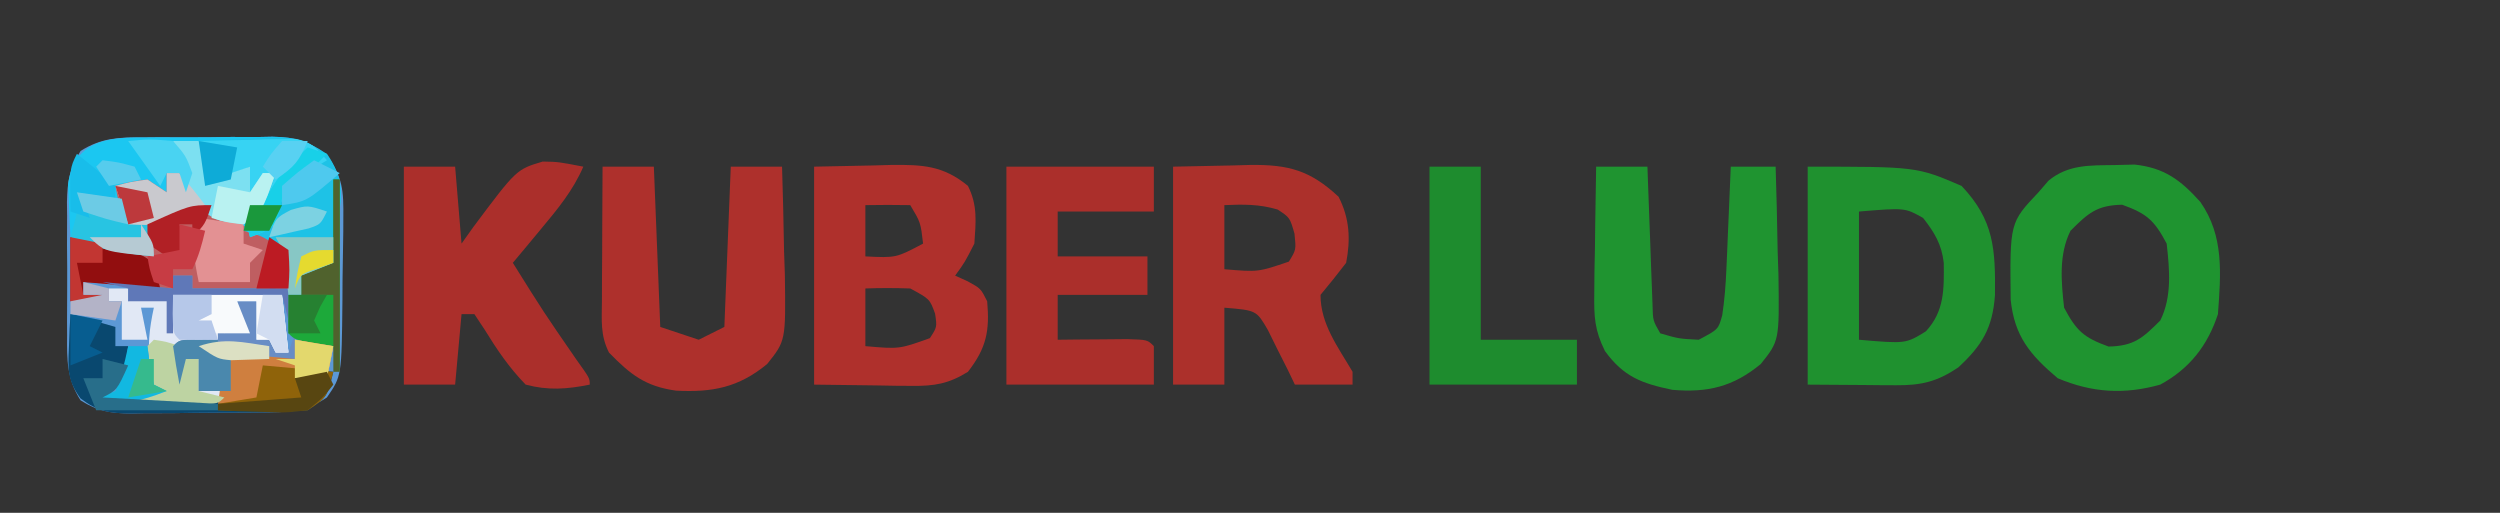 <?xml version="1.0" encoding="UTF-8"?>
<svg version="1.1" xmlns="http://www.w3.org/2000/svg" width="390" height="80">
<rect width="100%" height="100%" fill="#333333" stroke="none"/>
<path d="M0 0 C1.072 -0.009 1.072 -0.009 2.167 -0.019 C3.675 -0.026 5.184 -0.023 6.693 -0.01 C8.994 0.004 11.291 -0.03 13.592 -0.068 C15.061 -0.069 16.531 -0.067 18 -0.062 C18.683 -0.076 19.367 -0.089 20.071 -0.103 C23.713 -0.032 25.517 0.531 28.504 2.66 C31.073 6.28 31.173 8.286 31.125 12.695 C31.122 13.703 31.122 13.703 31.118 14.73 C31.108 16.143 31.087 17.556 31.053 18.969 C31.004 21.126 30.992 23.281 30.986 25.439 C30.866 37.233 30.866 37.233 28.566 40.566 C24.979 42.958 22.343 42.889 18.195 42.902 C17.477 42.909 16.758 42.916 16.017 42.923 C14.498 42.933 12.98 42.937 11.461 42.937 C9.14 42.941 6.822 42.978 4.502 43.016 C3.025 43.021 1.548 43.025 0.07 43.027 C-0.967 43.049 -0.967 43.049 -2.026 43.071 C-5.193 43.041 -7.178 42.729 -9.869 41.018 C-11.997 37.683 -12.009 34.714 -11.965 30.879 C-11.969 30.139 -11.972 29.4 -11.976 28.638 C-11.979 27.078 -11.972 25.518 -11.955 23.958 C-11.934 21.574 -11.955 19.193 -11.98 16.809 C-11.978 15.29 -11.973 13.772 -11.965 12.254 C-11.973 11.543 -11.981 10.833 -11.989 10.101 C-11.929 6.89 -11.611 4.844 -9.865 2.121 C-6.61 0.039 -3.749 -0.027 0 0 Z " fill="#5C98D5" transform="translate(22.434,21.434)"/>
<path d="M0 0 C3.032 -0.062 6.064 -0.124 9.188 -0.188 C10.607 -0.228 10.607 -0.228 12.055 -0.27 C16.846 -0.318 20.144 -0.192 24 3 C25.532 6.064 25.229 8.617 25 12 C23.5 14.938 23.5 14.938 22 17 C22.639 17.289 23.279 17.578 23.938 17.875 C26 19 26 19 27 21 C27.412 25.636 26.875 28.304 24 32 C20.996 33.871 18.745 34.24 15.234 34.195 C14.432 34.19 13.63 34.185 12.804 34.18 C11.796 34.162 10.788 34.144 9.75 34.125 C6.532 34.084 3.315 34.042 0 34 C0 22.78 0 11.56 0 0 Z M8 6 C8 8.64 8 11.28 8 14 C12.79 14.234 12.79 14.234 17 12 C16.621 8.709 16.621 8.709 15 6 C12.667 5.959 10.333 5.958 8 6 Z M8 19 C8 21.97 8 24.94 8 28 C13.285 28.463 13.285 28.463 18.062 26.75 C19.183 25.027 19.183 25.027 18.875 22.938 C18.047 20.649 18.047 20.649 15 19 C12.668 18.921 10.332 18.912 8 19 Z " fill="#AF302C" transform="translate(127,26)"/>
<path d="M0 0 C17 0 17 0 24 3 C29.1 8.369 29.292 12.92 29.215 20.051 C28.842 25.168 27.208 27.883 23.5 31.312 C20.169 33.561 17.696 34.126 13.77 34.098 C12.684 34.094 12.684 34.094 11.577 34.09 C10.209 34.076 10.209 34.076 8.812 34.062 C5.904 34.042 2.996 34.021 0 34 C0 22.78 0 11.56 0 0 Z M8 7 C8 13.6 8 20.2 8 27 C15.287 27.632 15.287 27.632 18.438 25.688 C21.338 22.555 21.272 19.124 21.227 15.004 C20.9 12.112 19.781 10.261 18 8 C15.18 6.404 15.18 6.404 8 7 Z " fill="#1F912F" transform="translate(282,26)"/>
<path d="M0 0 C3.032 -0.062 6.064 -0.124 9.188 -0.188 C10.607 -0.228 10.607 -0.228 12.055 -0.27 C17.997 -0.329 21.367 0.549 25.812 4.688 C27.551 8.072 27.706 11.321 27 15 C25.701 16.693 24.371 18.364 23 20 C23 24.581 25.75 28.154 28 32 C28 32.66 28 33.32 28 34 C25.03 34 22.06 34 19 34 C18.437 32.826 18.437 32.826 17.863 31.629 C17.352 30.617 16.84 29.605 16.312 28.562 C15.564 27.048 15.564 27.048 14.801 25.504 C13.008 22.411 13.008 22.411 8 22 C8 25.96 8 29.92 8 34 C5.36 34 2.72 34 0 34 C0 22.78 0 11.56 0 0 Z M8 6 C8 9.3 8 12.6 8 16 C13.263 16.447 13.263 16.447 18.062 14.812 C19.205 12.961 19.205 12.961 18.938 10.438 C18.216 7.935 18.216 7.935 16.312 6.688 C13.465 5.841 10.954 5.866 8 6 Z " fill="#AC302B" transform="translate(183,26)"/>
<path d="M0 0 C1.543 -0.039 1.543 -0.039 3.117 -0.078 C7.772 0.43 10.292 2.324 13.375 5.75 C17.11 11.086 16.575 16.973 16.125 23.25 C14.522 28.147 11.694 31.772 7.125 34.25 C1.525 35.821 -3.491 35.528 -8.875 33.25 C-13.206 29.593 -15.623 26.679 -16.211 21.008 C-16.34 8.971 -16.34 8.971 -11.875 4.25 C-11.359 3.652 -10.844 3.054 -10.312 2.438 C-7.223 -0.114 -3.824 0.057 0 0 Z M-6.875 10.25 C-8.729 13.958 -8.327 18.203 -7.875 22.25 C-5.946 25.886 -4.79 26.919 -0.938 28.312 C3.02 28.232 4.371 27.004 7.125 24.25 C8.979 20.542 8.577 16.297 8.125 12.25 C6.196 8.614 5.04 7.581 1.188 6.188 C-2.77 6.268 -4.121 7.496 -6.875 10.25 Z " fill="#1F9430" transform="translate(329.875,25.75)"/>
<path d="M0 0 C2.64 0 5.28 0 8 0 C8.33 3.96 8.66 7.92 9 12 C9.926 10.701 9.926 10.701 10.871 9.375 C17.56 0.43 17.56 0.43 21.668 -0.797 C24.125 -0.75 24.125 -0.75 28 0 C26.372 3.757 23.986 6.617 21.375 9.75 C20.558 10.735 19.74 11.72 18.898 12.734 C18.272 13.482 17.645 14.23 17 15 C21.798 22.676 21.798 22.676 26.938 30.125 C29 33 29 33 29 34 C25.455 34.719 22.517 34.934 19 34 C16.405 31.324 14.547 28.576 12.594 25.406 C12.068 24.612 11.542 23.818 11 23 C10.34 23 9.68 23 9 23 C8.67 26.63 8.34 30.26 8 34 C5.36 34 2.72 34 0 34 C0 22.78 0 11.56 0 0 Z " fill="#AB2F2B" transform="translate(63,26)"/>
<path d="M0 0 C2.64 0 5.28 0 8 0 C8.33 8.25 8.66 16.5 9 25 C10.98 25.66 12.96 26.32 15 27 C16.32 26.34 17.64 25.68 19 25 C19.33 16.75 19.66 8.5 20 0 C22.64 0 25.28 0 28 0 C28.146 4.375 28.234 8.749 28.312 13.125 C28.354 14.363 28.396 15.6 28.439 16.875 C28.578 27.154 28.578 27.154 25.684 30.777 C21.235 34.462 17.09 35.241 11.438 34.938 C6.657 34.267 4.336 32.419 1 29 C-0.383 26.234 -0.112 23.99 -0.098 20.898 C-0.094 19.687 -0.091 18.475 -0.088 17.227 C-0.08 15.956 -0.071 14.685 -0.062 13.375 C-0.058 12.096 -0.053 10.818 -0.049 9.5 C-0.037 6.333 -0.021 3.167 0 0 Z " fill="#AE302C" transform="translate(94,26)"/>
<path d="M0 0 C2.64 0 5.28 0 8 0 C8.025 0.717 8.05 1.433 8.076 2.171 C8.192 5.406 8.315 8.641 8.438 11.875 C8.477 13.003 8.516 14.131 8.557 15.293 C8.619 16.908 8.619 16.908 8.684 18.555 C8.72 19.55 8.757 20.545 8.795 21.57 C8.85 24.008 8.85 24.008 10 26 C12.887 26.842 12.887 26.842 16 27 C19.06 25.385 19.06 25.385 19.668 23.187 C20.033 20.785 20.213 18.442 20.316 16.016 C20.358 15.081 20.4 14.146 20.443 13.184 C20.483 12.216 20.522 11.247 20.562 10.25 C20.606 9.266 20.649 8.283 20.693 7.27 C20.799 4.846 20.901 2.423 21 0 C23.31 0 25.62 0 28 0 C28.146 4.375 28.234 8.749 28.312 13.125 C28.354 14.363 28.396 15.6 28.439 16.875 C28.578 27.154 28.578 27.154 25.688 30.777 C21.377 34.343 17.368 35.288 11.875 34.812 C7.093 33.81 4.287 32.767 1.382 28.777 C-0.235 25.528 -0.346 23.436 -0.293 19.824 C-0.283 18.667 -0.274 17.51 -0.264 16.318 C-0.239 15.12 -0.213 13.922 -0.188 12.688 C-0.174 11.47 -0.16 10.252 -0.146 8.998 C-0.111 5.998 -0.062 2.999 0 0 Z " fill="#1F9430" transform="translate(249,26)"/>
<path d="M0 0 C7.59 0 15.18 0 23 0 C23 2.31 23 4.62 23 7 C18.05 7 13.1 7 8 7 C8 9.31 8 11.62 8 14 C12.62 14 17.24 14 22 14 C22 15.98 22 17.96 22 20 C17.38 20 12.76 20 8 20 C8 22.31 8 24.62 8 27 C8.999 26.988 9.998 26.977 11.027 26.965 C12.318 26.956 13.608 26.947 14.938 26.938 C16.225 26.926 17.513 26.914 18.84 26.902 C22 27 22 27 23 28 C23 29.98 23 31.96 23 34 C15.41 34 7.82 34 0 34 C0 22.78 0 11.56 0 0 Z " fill="#AB2F2B" transform="translate(157,26)"/>
<path d="M0 0 C1.072 -0.009 1.072 -0.009 2.167 -0.019 C3.675 -0.026 5.184 -0.023 6.693 -0.01 C8.994 0.004 11.291 -0.03 13.592 -0.068 C15.061 -0.069 16.531 -0.067 18 -0.062 C18.683 -0.076 19.367 -0.089 20.071 -0.103 C23.872 -0.029 25.496 0.511 28.522 2.884 C31.263 6.48 30.916 8.456 30.379 12.879 C30.241 14.133 30.103 15.387 29.961 16.68 C29.831 17.632 29.701 18.585 29.566 19.566 C27.916 20.226 26.266 20.886 24.566 21.566 C24.566 22.556 24.566 23.546 24.566 24.566 C23.906 24.566 23.246 24.566 22.566 24.566 C22.412 22.896 22.412 22.896 22.254 21.191 C22.027 19.995 21.8 18.799 21.566 17.566 C18.669 15.386 18.669 15.386 15.191 14.754 C11.074 13.405 9.307 11.872 6.566 8.566 C6.236 7.576 5.906 6.586 5.566 5.566 C4.906 5.566 4.246 5.566 3.566 5.566 C3.896 6.886 4.226 8.206 4.566 9.566 C3.989 9.236 3.411 8.906 2.816 8.566 C0.368 7.296 0.368 7.296 -3.434 7.566 C-3.104 9.216 -2.774 10.866 -2.434 12.566 C-1.444 12.896 -0.454 13.226 0.566 13.566 C0.896 15.216 1.226 16.866 1.566 18.566 C-3.21 18.081 -6.997 17.478 -11.434 15.566 C-11.542 13.818 -11.619 12.067 -11.684 10.316 C-11.753 8.855 -11.753 8.855 -11.824 7.363 C-10.881 0.607 -5.921 -0.043 0 0 Z " fill="#1BC7F1" transform="translate(22.434,21.434)"/>
<path d="M0 0 C2.64 0 5.28 0 8 0 C8 8.91 8 17.82 8 27 C12.95 27 17.9 27 23 27 C23 29.31 23 31.62 23 34 C15.41 34 7.82 34 0 34 C0 22.78 0 11.56 0 0 Z " fill="#1E8C2E" transform="translate(223,26)"/>
<path d="M0 0 C0.66 0 1.32 0 2 0 C2.94 1.088 3.828 2.222 4.688 3.375 C7.743 7.095 10.272 7.949 15 9 C17.438 10.25 17.438 10.25 19 12 C19 13.98 19 15.96 19 18 C14.05 18 9.1 18 4 18 C4 17.34 4 16.68 4 16 C3.01 16 2.02 16 1 16 C1 16.66 1 17.32 1 18 C-5.93 17.505 -5.93 17.505 -13 17 C-13 17.66 -13 18.32 -13 19 C-12.01 19 -11.02 19 -10 19 C-10.33 19.66 -10.66 20.32 -11 21 C-12.32 20.67 -13.64 20.34 -15 20 C-15 16.7 -15 13.4 -15 10 C-5.893 12.009 -5.893 12.009 -2 13 C-2.33 11.35 -2.66 9.7 -3 8 C-4.32 7.67 -5.64 7.34 -7 7 C-7.33 5.35 -7.66 3.7 -8 2 C-5.688 1.375 -5.688 1.375 -3 1 C-2.01 1.66 -1.02 2.32 0 3 C0 2.01 0 1.02 0 0 Z " fill="#BF5E61" transform="translate(26,27)"/>
<path d="M0 0 C0.99 0 1.98 0 3 0 C3 0.66 3 1.32 3 2 C3.598 1.835 4.196 1.67 4.812 1.5 C11.717 -0.078 19.921 1 27 1 C27.33 3.97 27.66 6.94 28 10 C27.34 10 26.68 10 26 10 C25.67 9.34 25.34 8.68 25 8 C24.34 8 23.68 8 23 8 C23 6.02 23 4.04 23 2 C22.01 2 21.02 2 20 2 C20.66 3.65 21.32 5.3 22 7 C18.345 7.752 14.683 8.4 11 9 C11.33 9.66 11.66 10.32 12 11 C12.66 11 13.32 11 14 11 C14 12.65 14 14.3 14 16 C15.65 16 17.3 16 19 16 C18.67 14.02 18.34 12.04 18 10 C23.445 10.495 23.445 10.495 29 11 C29 10.01 29 9.02 29 8 C31.97 8.495 31.97 8.495 35 9 C34.67 10.65 34.34 12.3 34 14 C31.03 13.67 28.06 13.34 25 13 C24.34 14.65 23.68 16.3 23 18 C16.4 18 9.8 18 3 18 C4 16 4 16 7 15 C6.722 13.701 6.722 13.701 6.438 12.375 C5.993 8.948 6.28 6.358 7 3 C6.34 3 5.68 3 5 3 C5.33 4.65 5.66 6.3 6 8 C4.68 8 3.36 8 2 8 C2 6.02 2 4.04 2 2 C1.34 2 0.68 2 0 2 C0 1.34 0 0.68 0 0 Z " fill="#E1E8F5" transform="translate(17,45)"/>
<path d="M0 0 C2.731 -0.135 5.455 -0.234 8.188 -0.312 C8.956 -0.354 9.725 -0.396 10.518 -0.439 C14.661 -0.528 16.531 -0.316 20.062 2.062 C22.561 5.851 22.354 7.855 21.812 12.312 C21.675 13.567 21.537 14.821 21.395 16.113 C21.264 17.066 21.134 18.019 21 19 C19.35 19.66 17.7 20.32 16 21 C16 21.99 16 22.98 16 24 C15.34 24 14.68 24 14 24 C13.897 22.886 13.794 21.773 13.688 20.625 C13.461 19.429 13.234 18.233 13 17 C10.132 14.898 10.132 14.898 7 14 C7.33 12.68 7.66 11.36 8 10 C8.66 10 9.32 10 10 10 C10.66 8.35 11.32 6.7 12 5 C10.35 6.32 8.7 7.64 7 9 C7.33 7.35 7.66 5.7 8 4 C4.535 5.485 4.535 5.485 1 7 C0.67 4.69 0.34 2.38 0 0 Z " fill="#1EC2E6" transform="translate(31,22)"/>
<path d="M0 0 C2.31 0.66 4.62 1.32 7 2 C7 2.99 7 3.98 7 5 C7.66 5 8.32 5 9 5 C8.449 9.081 8.087 9.913 5 13 C12.92 13 20.84 13 29 13 C29.33 11.35 29.66 9.7 30 8 C35.445 8.495 35.445 8.495 41 9 C40 13 40 13 37 15 C34.505 15.219 32.125 15.328 29.629 15.336 C28.91 15.343 28.191 15.349 27.451 15.356 C25.932 15.366 24.413 15.371 22.894 15.371 C20.574 15.375 18.256 15.411 15.936 15.449 C14.458 15.455 12.981 15.459 11.504 15.461 C10.812 15.475 10.12 15.49 9.408 15.504 C6.032 15.473 4.277 15.21 1.555 13.146 C-0.47 10.352 -0.412 8.662 -0.25 5.25 C-0.214 4.265 -0.178 3.28 -0.141 2.266 C-0.094 1.518 -0.048 0.77 0 0 Z " fill="#09486F" transform="translate(11,49)"/>
<path d="M0 0 C2.771 -0.081 5.54 -0.14 8.312 -0.188 C9.098 -0.213 9.884 -0.238 10.693 -0.264 C11.451 -0.273 12.208 -0.283 12.988 -0.293 C14.033 -0.317 14.033 -0.317 15.099 -0.341 C17.545 0.098 18.427 1.134 20 3 C19.506 3.303 19.013 3.606 18.504 3.918 C14.319 6.457 14.319 6.457 12.312 10.688 C12.158 11.832 12.158 11.832 12 13 C9.938 14.312 9.938 14.312 8 15 C7.67 13.68 7.34 12.36 7 11 C7.99 10.67 8.98 10.34 10 10 C11.219 7.496 11.219 7.496 12 5 C10.35 6.32 8.7 7.64 7 9 C7.33 7.35 7.66 5.7 8 4 C4.535 5.485 4.535 5.485 1 7 C0.67 4.69 0.34 2.38 0 0 Z " fill="#37D3F3" transform="translate(31,22)"/>
<path d="M0 0 C0.33 0 0.66 0 1 0 C1 1.65 1 3.3 1 5 C1.66 4.34 2.32 3.68 3 3 C3 2.01 3 1.02 3 0 C3.99 0 4.98 0 6 0 C6 1.98 6 3.96 6 6 C6.66 6 7.32 6 8 6 C8.33 5.01 8.66 4.02 9 3 C9 4.65 9 6.3 9 8 C9.66 8 10.32 8 11 8 C11.33 7.01 11.66 6.02 12 5 C12 6.32 12 7.64 12 9 C8.7 9 5.4 9 2 9 C2 10.65 2 12.3 2 14 C0.35 14 -1.3 14 -3 14 C-3 12.35 -3 10.7 -3 9 C-3.66 9 -4.32 9 -5 9 C-5.33 10.32 -5.66 11.64 -6 13 C-6.381 11.009 -6.713 9.007 -7 7 C-6 6 -6 6 -2.938 5.938 C-1.483 5.968 -1.483 5.968 0 6 C0 4.02 0 2.04 0 0 Z " fill="#688DC5" transform="translate(34,47)"/>
<path d="M0 0 C0.33 0 0.66 0 1 0 C1 9.9 1 19.8 1 30 C0.67 28.68 0.34 27.36 0 26 C-0.969 25.856 -1.939 25.711 -2.938 25.562 C-6 25 -6 25 -7 24 C-7.041 22 -7.043 20 -7 18 C-6.34 18 -5.68 18 -5 18 C-5 17.01 -5 16.02 -5 15 C-3.35 14.34 -1.7 13.68 0 13 C0 8.71 0 4.42 0 0 Z " fill="#1DA93A" transform="translate(52,28)"/>
<path d="M0 0 C2.97 0.495 2.97 0.495 6 1 C5.67 2.65 5.34 4.3 5 6 C2.03 5.67 -0.94 5.34 -4 5 C-4.66 6.65 -5.32 8.3 -6 10 C-7.98 10 -9.96 10 -12 10 C-11.835 8.866 -11.67 7.731 -11.5 6.562 C-11.144 4.289 -11.144 4.289 -11 2 C-7.37 2.33 -3.74 2.66 0 3 C0 2.01 0 1.02 0 0 Z " fill="#CF7F3F" transform="translate(46,53)"/>
<path d="M0 0 C10.137 2.087 10.137 2.087 13 4 C13.33 5.32 13.66 6.64 14 8 C10.04 7.67 6.08 7.34 2 7 C2 7.66 2 8.32 2 9 C2.99 9 3.98 9 5 9 C4.67 9.66 4.34 10.32 4 11 C2.68 10.67 1.36 10.34 0 10 C0 6.7 0 3.4 0 0 Z " fill="#920E0F" transform="translate(11,37)"/>
<path d="M0 0 C1.32 0 2.64 0 4 0 C4.66 1.98 5.32 3.96 6 6 C7.98 5.34 9.96 4.68 12 4 C12 5.32 12 6.64 12 8 C12.66 7.01 13.32 6.02 14 5 C14.66 5 15.32 5 16 5 C13.859 11.094 13.859 11.094 11 13 C8.237 12.862 6.608 12.495 4.449 10.738 C2.728 8.674 2.093 6.876 1.312 4.312 C1.061 3.504 0.81 2.696 0.551 1.863 C0.369 1.248 0.187 0.634 0 0 Z " fill="#7CE0F1" transform="translate(27,22)"/>
<path d="M0 0 C2.31 0.33 4.62 0.66 7 1 C7.33 1.99 7.66 2.98 8 4 C8.99 4.33 9.98 4.66 11 5 C11.33 6.65 11.66 8.3 12 10 C7.286 9.521 3.334 9.032 -1 7 C-0.752 6.103 -0.752 6.103 -0.5 5.188 C0.111 2.887 0.111 2.887 0 0 Z " fill="#28C4E2" transform="translate(12,30)"/>
<path d="M0 0 C2 0.312 2 0.312 4 1 C4.33 1.66 4.66 2.32 5 3 C5.66 3 6.32 3 7 3 C7 4.65 7 6.3 7 8 C8.32 8.33 9.64 8.66 11 9 C10 10 10 10 6.84 10.098 C4.908 10.08 4.908 10.08 2.938 10.062 C1.647 10.053 0.357 10.044 -0.973 10.035 C-1.972 10.024 -2.971 10.012 -4 10 C-3 8 -3 8 0 7 C-0.186 6.031 -0.371 5.061 -0.562 4.062 C-0.707 3.052 -0.851 2.041 -1 1 C-0.67 0.67 -0.34 0.34 0 0 Z " fill="#BDD3A2" transform="translate(24,53)"/>
<path d="M0 0 C2.31 0.33 4.62 0.66 7 1 C7 1.99 7 2.98 7 4 C7.99 4.33 8.98 4.66 10 5 C9.34 5.66 8.68 6.32 8 7 C8 7.99 8 8.98 8 10 C5.36 10 2.72 10 0 10 C-0.749 6.337 -1.238 3.576 0 0 Z " fill="#E39193" transform="translate(31,34)"/>
<path d="M0 0 C0.66 0 1.32 0 2 0 C3.382 1.626 4.719 3.293 6 5 C1.895 7.985 -0.977 8.295 -6 8 C-6.66 6.02 -7.32 4.04 -8 2 C-5.688 1.375 -5.688 1.375 -3 1 C-2.01 1.66 -1.02 2.32 0 3 C0 2.01 0 1.02 0 0 Z " fill="#C9C9CE" transform="translate(26,27)"/>
<path d="M0 0 C3.63 0 7.26 0 11 0 C11.33 2.97 11.66 5.94 12 9 C11.34 9 10.68 9 10 9 C9.67 8.34 9.34 7.68 9 7 C8.34 7 7.68 7 7 7 C7 5.02 7 3.04 7 1 C6.01 1 5.02 1 4 1 C4.66 2.65 5.32 4.3 6 6 C4.02 6 2.04 6 0 6 C0 5.34 0 4.68 0 4 C-0.66 4 -1.32 4 -2 4 C-2.33 4.66 -2.66 5.32 -3 6 C-3 4.35 -3 2.7 -3 1 C-2.67 1.66 -2.34 2.32 -2 3 C-1.34 3 -0.68 3 0 3 C0 2.01 0 1.02 0 0 Z " fill="#F8FAFC" transform="translate(33,46)"/>
<path d="M0 0 C3.63 0.33 7.26 0.66 11 1 C10 5 10 5 7 7 C3.645 7.195 3.645 7.195 -0.188 7.125 C-1.46 7.107 -2.732 7.089 -4.043 7.07 C-5.507 7.036 -5.507 7.036 -7 7 C-7 6.67 -7 6.34 -7 6 C-5.02 5.67 -3.04 5.34 -1 5 C-0.67 3.35 -0.34 1.7 0 0 Z " fill="#8F630A" transform="translate(41,57)"/>
<path d="M0 0 C0.99 0 1.98 0 3 0 C3 0.66 3 1.32 3 2 C6.96 2 10.92 2 15 2 C15.33 1.34 15.66 0.68 16 0 C16 0.66 16 1.32 16 2 C16.66 2 17.32 2 18 2 C18 3.65 18 5.3 18 7 C17.67 5.68 17.34 4.36 17 3 C11.39 3 5.78 3 0 3 C0 4.98 0 6.96 0 9 C-0.33 9 -0.66 9 -1 9 C-1 7.35 -1 5.7 -1 4 C-2.98 4 -4.96 4 -7 4 C-7 3.34 -7 2.68 -7 2 C-8.32 1.67 -9.64 1.34 -11 1 C-7.37 1.33 -3.74 1.66 0 2 C0 1.34 0 0.68 0 0 Z " fill="#5F78B8" transform="translate(27,43)"/>
<path d="M0 0 C0.33 0 0.66 0 1 0 C1 9.9 1 19.8 1 30 C0.67 30 0.34 30 0 30 C0 26.04 0 22.08 0 18 C-1.65 18 -3.3 18 -5 18 C-5 17.01 -5 16.02 -5 15 C-3.35 14.34 -1.7 13.68 0 13 C0 8.71 0 4.42 0 0 Z " fill="#50622D" transform="translate(52,28)"/>
<path d="M0 0 C0.99 0.33 1.98 0.66 3 1 C0.667 3.333 -1.667 5.667 -4 8 C-4.124 8.66 -4.247 9.32 -4.375 10 C-5 12 -5 12 -7.062 13.25 C-7.702 13.498 -8.341 13.745 -9 14 C-9.33 12.68 -9.66 11.36 -10 10 C-9.01 9.67 -8.02 9.34 -7 9 C-6.711 8.422 -6.423 7.845 -6.125 7.25 C-4.62 4.24 -2.426 2.299 0 0 Z " fill="#18D0E8" transform="translate(48,23)"/>
<path d="M0 0 C2.97 0 5.94 0 9 0 C9 1.32 9 2.64 9 4 C7.35 4.66 5.7 5.32 4 6 C4 6.99 4 7.98 4 9 C3.34 9 2.68 9 2 9 C1.856 7.886 1.711 6.772 1.562 5.625 C1.216 2.179 1.216 2.179 0 0 Z " fill="#87C7C5" transform="translate(43,37)"/>
<path d="M0 0 C1.454 0.031 1.454 0.031 2.938 0.062 C2.938 0.723 2.938 1.383 2.938 2.062 C3.598 2.393 4.258 2.723 4.938 3.062 C4.938 4.713 4.938 6.362 4.938 8.062 C3.288 8.062 1.637 8.062 -0.062 8.062 C-0.062 6.412 -0.062 4.763 -0.062 3.062 C-0.723 3.062 -1.383 3.062 -2.062 3.062 C-2.393 4.383 -2.723 5.702 -3.062 7.062 C-3.444 5.071 -3.776 3.07 -4.062 1.062 C-3.062 0.062 -3.062 0.062 0 0 Z " fill="#4A88AD" transform="translate(31.062,52.938)"/>
<path d="M0 0 C0.99 0 1.98 0 3 0 C3.124 0.969 3.248 1.939 3.375 2.938 C3.581 3.948 3.788 4.959 4 6 C4.66 6.33 5.32 6.66 6 7 C1.878 8.63 -0.707 9.263 -5 8 C-4.01 7.67 -3.02 7.34 -2 7 C-0.77 3.488 -0.77 3.488 0 0 Z " fill="#12B8E1" transform="translate(20,54)"/>
<path d="M0 0 C1.32 0.33 2.64 0.66 4 1 C2.25 4.875 2.25 4.875 0 6 C5.94 6.33 11.88 6.66 18 7 C18 7.33 18 7.66 18 8 C11.73 8 5.46 8 -1 8 C-1.66 6.35 -2.32 4.7 -3 3 C-2.01 3 -1.02 3 0 3 C0 2.01 0 1.02 0 0 Z " fill="#286E8A" transform="translate(16,56)"/>
<path d="M0 0 C3.312 -0.312 3.312 -0.312 7 0 C9 2.312 9 2.312 10 5 C9.67 5.99 9.34 6.98 9 8 C8.67 7.01 8.34 6.02 8 5 C7.34 5 6.68 5 6 5 C5.67 5.66 5.34 6.32 5 7 C3.35 4.69 1.7 2.38 0 0 Z " fill="#49D3F2" transform="translate(20,22)"/>
<path d="M0 0 C-1 3 -1 3 -3 5 C-3 4.34 -3 3.68 -3 3 C-3.66 3 -4.32 3 -5 3 C-4.67 4.32 -4.34 5.64 -4 7 C-4.99 7.33 -5.98 7.66 -7 8 C-7.99 7.34 -8.98 6.68 -10 6 C-10 5.01 -10 4.02 -10 3 C-3.375 0 -3.375 0 0 0 Z " fill="#B12025" transform="translate(33,32)"/>
<path d="M0 0 C1.32 0.33 2.64 0.66 4 1 C3.494 3.169 3 5 2 7 C1.01 7 0.02 7 -1 7 C-1 7.99 -1 8.98 -1 10 C-1.99 9.67 -2.98 9.34 -4 9 C-4.688 6.938 -4.688 6.938 -5 5 C-3.35 4.67 -1.7 4.34 0 4 C0 2.68 0 1.36 0 0 Z " fill="#C73C44" transform="translate(28,35)"/>
<path d="M0 0 C2.97 0.495 2.97 0.495 6 1 C5.67 2.65 5.34 4.3 5 6 C3.35 6 1.7 6 0 6 C0 5.34 0 4.68 0 4 C-0.99 3.67 -1.98 3.34 -3 3 C-2.01 3 -1.02 3 0 3 C0 2.01 0 1.02 0 0 Z " fill="#E3D86D" transform="translate(46,53)"/>
<path d="M0 0 C1.98 0 3.96 0 6 0 C6 0.99 6 1.98 6 3 C5.01 3.495 5.01 3.495 4 4 C4.66 4 5.32 4 6 4 C6.33 4.99 6.66 5.98 7 7 C5 7.043 3 7.041 1 7 C0 6 0 6 -0.062 2.938 C-0.042 1.968 -0.021 0.999 0 0 Z " fill="#B6C8E9" transform="translate(27,46)"/>
<path d="M0 0 C0.66 0 1.32 0 2 0 C-0.141 6.094 -0.141 6.094 -3 8 C-5.688 7.688 -5.688 7.688 -8 7 C-7.67 5.35 -7.34 3.7 -7 2 C-5.35 2.33 -3.7 2.66 -2 3 C-1.34 2.01 -0.68 1.02 0 0 Z " fill="#B9F2F1" transform="translate(41,27)"/>
<path d="M0 0 C2.041 1.616 4.041 3.286 6 5 C6 5.66 6 6.32 6 7 C4.35 7 2.7 7 1 7 C1.33 7.99 1.66 8.98 2 10 C1.01 9.67 0.02 9.34 -1 9 C-1.125 2.25 -1.125 2.25 0 0 Z " fill="#18BDEA" transform="translate(12,24)"/>
<path d="M0 0 C0.33 0.66 0.66 1.32 1 2 C-0.547 3.984 -0.547 3.984 -3 6 C-6.453 6.391 -6.453 6.391 -10.25 6.25 C-11.513 6.214 -12.777 6.178 -14.078 6.141 C-15.524 6.071 -15.524 6.071 -17 6 C-17 5.67 -17 5.34 -17 5 C-10.565 4.505 -10.565 4.505 -4 4 C-4.33 3.01 -4.66 2.02 -5 1 C-3.35 0.67 -1.7 0.34 0 0 Z " fill="#584611" transform="translate(51,58)"/>
<path d="M0 0 C2.475 0.495 2.475 0.495 5 1 C5 1.99 5 2.98 5 4 C3.68 4 2.36 4 1 4 C1.33 5.65 1.66 7.3 2 9 C2.99 9 3.98 9 5 9 C4.67 9.66 4.34 10.32 4 11 C2.68 10.67 1.36 10.34 0 10 C0 6.7 0 3.4 0 0 Z " fill="#C23632" transform="translate(11,37)"/>
<path d="M0 0 C1.32 0.66 2.64 1.32 4 2 C-1.143 6.429 -1.143 6.429 -5 7 C-5 6.01 -5 5.02 -5 4 C-2.5 1.812 -2.5 1.812 0 0 Z " fill="#4EC9EE" transform="translate(49,25)"/>
<path d="M0 0 C2.97 0.495 2.97 0.495 6 1 C5.67 2.65 5.34 4.3 5 6 C3.68 6.33 2.36 6.66 1 7 C0.67 4.69 0.34 2.38 0 0 Z " fill="#0EABD7" transform="translate(31,22)"/>
<path d="M0 0 C2.475 0.495 2.475 0.495 5 1 C5.33 2.32 5.66 3.64 6 5 C4.68 5.33 3.36 5.66 2 6 C1.34 4.02 0.68 2.04 0 0 Z " fill="#BD393C" transform="translate(18,29)"/>
<path d="M0 0 C0.99 0 1.98 0 3 0 C3.33 2.97 3.66 5.94 4 9 C3.34 9 2.68 9 2 9 C1.67 8.34 1.34 7.68 1 7 C0.34 6.67 -0.32 6.34 -1 6 C-0.67 4.02 -0.34 2.04 0 0 Z " fill="#D2DDF1" transform="translate(41,46)"/>
<path d="M0 0 C0.99 0.66 1.98 1.32 3 2 C3.188 5.125 3.188 5.125 3 8 C1.35 8 -0.3 8 -2 8 C-1.34 5.36 -0.68 2.72 0 0 Z " fill="#BC1B23" transform="translate(42,37)"/>
<path d="M0 0 C2.475 0.495 2.475 0.495 5 1 C4.34 2.32 3.68 3.64 3 5 C3.66 5.33 4.32 5.66 5 6 C3.35 6.66 1.7 7.32 0 8 C0 5.36 0 2.72 0 0 Z " fill="#075D90" transform="translate(11,49)"/>
<path d="M0 0 C1.98 0 3.96 0 6 0 C5.649 0.619 5.299 1.238 4.938 1.875 C4.473 2.927 4.473 2.927 4 4 C4.33 4.66 4.66 5.32 5 6 C3.35 6 1.7 6 0 6 C0 4.02 0 2.04 0 0 Z " fill="#268131" transform="translate(45,46)"/>
<path d="M0 0 C1.32 0.33 2.64 0.66 4 1 C4 1.66 4 2.32 4 3 C4.66 3 5.32 3 6 3 C5.67 3.99 5.34 4.98 5 6 C2.69 5.67 0.38 5.34 -2 5 C-2 4.34 -2 3.68 -2 3 C-0.35 2.67 1.3 2.34 3 2 C2.01 2 1.02 2 0 2 C0 1.34 0 0.68 0 0 Z " fill="#B3B3C7" transform="translate(13,44)"/>
<path d="M0 0 C2 3 2 3 2 5 C-5.75 4.25 -5.75 4.25 -8 2 C-5.36 2 -2.72 2 0 2 C0 1.34 0 0.68 0 0 Z " fill="#B6CAD3" transform="translate(22,35)"/>
<path d="M0 0 C2.31 0.33 4.62 0.66 7 1 C7.33 2.32 7.66 3.64 8 5 C4.562 4.188 4.562 4.188 1 3 C0.67 2.01 0.34 1.02 0 0 Z " fill="#6CCBE5" transform="translate(12,30)"/>
<path d="M0 0 C1.65 0 3.3 0 5 0 C4.34 1.32 3.68 2.64 3 4 C1.68 4 0.36 4 -1 4 C-0.67 2.68 -0.34 1.36 0 0 Z " fill="#1A983C" transform="translate(39,32)"/>
<path d="M0 0 C1.32 0 2.64 0 4 0 C2.63 3.161 2.011 3.993 -1 6 C-1.66 5.34 -2.32 4.68 -3 4 C-1.75 2 -1.75 2 0 0 Z " fill="#58D1F2" transform="translate(44,22)"/>
<path d="M0 0 C-1 2 -1 2 -2.848 2.633 C-3.579 2.795 -4.309 2.958 -5.062 3.125 C-5.796 3.293 -6.529 3.46 -7.285 3.633 C-7.851 3.754 -8.417 3.875 -9 4 C-8 1 -8 1 -5.625 -0.25 C-3 -1 -3 -1 0 0 Z " fill="#7CD2E2" transform="translate(51,33)"/>
<path d="M0 0 C0 0.66 0 1.32 0 2 C-1.258 2.041 -2.516 2.083 -3.812 2.125 C-4.52 2.148 -5.228 2.171 -5.957 2.195 C-8 2 -8 2 -11 0 C-6.95 -1.35 -4.208 -0.621 0 0 Z " fill="#DCE0C3" transform="translate(42,54)"/>
<path d="M0 0 C0.66 0 1.32 0 2 0 C2 1.32 2 2.64 2 4 C2.66 4.33 3.32 4.66 4 5 C2.02 5.33 0.04 5.66 -2 6 C-1.34 4.02 -0.68 2.04 0 0 Z " fill="#36BA8D" transform="translate(22,56)"/>
<path d="M0 0 C0 0.66 0 1.32 0 2 C-1.207 2.433 -1.207 2.433 -2.438 2.875 C-5.133 3.733 -5.133 3.733 -6 6 C-5.625 3.562 -5.625 3.562 -5 1 C-3 0 -3 0 0 0 Z " fill="#E5DA2F" transform="translate(52,39)"/>
<path d="M0 0 C2.5 0.312 2.5 0.312 5 1 C5.33 1.66 5.66 2.32 6 3 C4.35 3.33 2.7 3.66 1 4 C0.34 3.01 -0.32 2.02 -1 1 C-0.67 0.67 -0.34 0.34 0 0 Z " fill="#56CCED" transform="translate(16,25)"/>
</svg>
